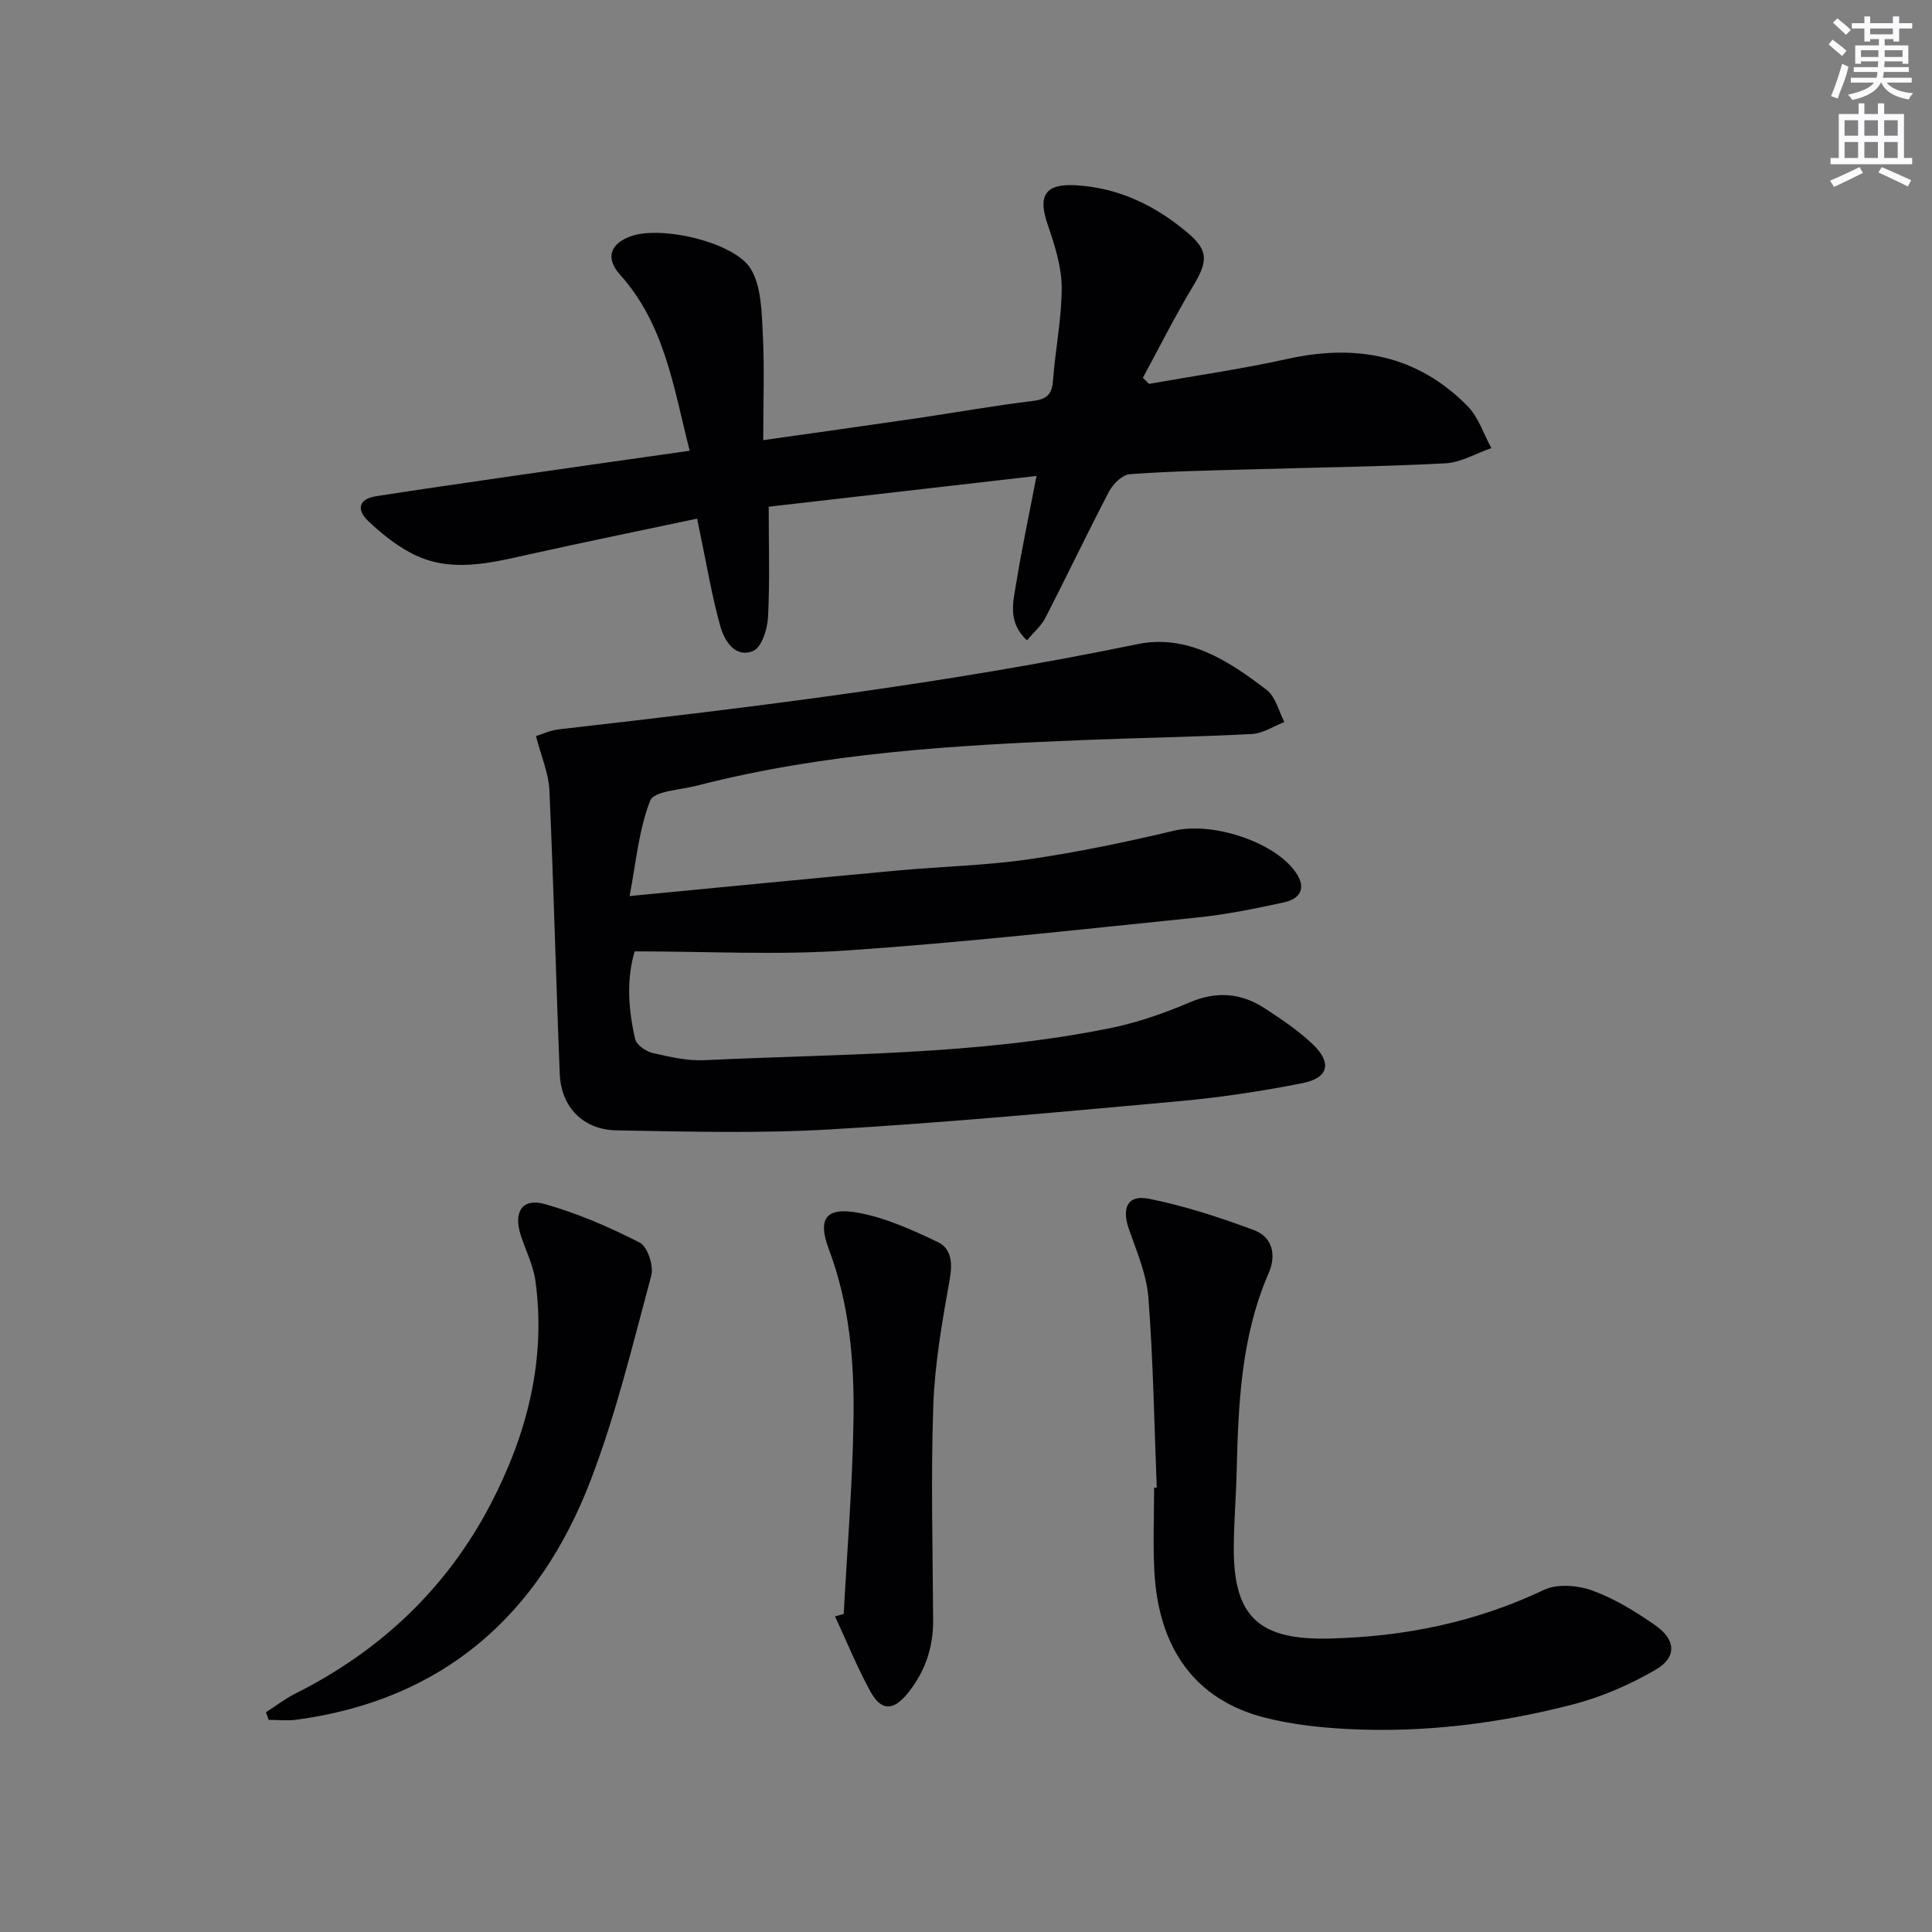 <svg enable-background="new 0 0 400 400" viewBox="0 0 400 400" xmlns="http://www.w3.org/2000/svg"><rect x="0" y="0" width="400" height="400" fill="#808080" stroke="none"/><g fill="#010103"><path d="m110.97 152.41c1.12-.34 2.9-1.2 4.74-1.41 40.09-4.56 80.12-9.44 119.68-17.62 10.49-2.17 19 3.44 26.87 9.47 1.84 1.41 2.47 4.38 3.66 6.64-2.24.86-4.44 2.36-6.72 2.48-11.46.6-22.94.77-34.41 1.23-27.07 1.08-54.09 2.65-80.49 9.46-3.39.88-8.92 1.11-9.69 3.11-2.39 6.13-2.95 12.98-4.26 19.75 19.51-1.87 37.66-3.65 55.82-5.32 8.94-.82 17.96-1 26.83-2.29 10.13-1.47 20.19-3.58 30.15-5.94 7.73-1.83 20.59 2.2 25.09 8.6 2.31 3.29.99 5.51-2.43 6.26-5.98 1.31-12.03 2.53-18.11 3.15-24.13 2.46-48.25 5.16-72.45 6.81-14.37.98-28.87.18-43.85.18-1.74 5.83-1.31 12.04.1 18.15.28 1.2 2.18 2.55 3.55 2.87 3.54.82 7.23 1.68 10.81 1.51 28.04-1.34 56.23-1.02 83.91-6.62 5.65-1.14 11.23-3.08 16.55-5.35 5.63-2.4 10.71-1.94 15.61 1.28 3.46 2.27 6.97 4.61 9.93 7.46 3.95 3.8 3.18 6.92-2.17 7.98-8.43 1.67-16.99 2.96-25.55 3.74-23.99 2.18-47.99 4.42-72.04 5.83-14.77.87-29.64.47-44.46.21-6.96-.12-11.47-4.86-11.75-11.69-.79-19.61-1.26-39.23-2.15-58.83-.18-3.5-1.7-6.94-2.77-11.1z"/><path d="m158.02 91.13c11.05-1.57 21.38-3.01 31.7-4.52 8.05-1.18 16.06-2.62 24.12-3.6 2.91-.35 3.97-1.37 4.18-4.27.47-6.44 1.82-12.86 1.79-19.28-.03-4.32-1.46-8.76-2.89-12.93-2.1-6.08-.54-8.55 5.9-8.17 8.81.53 16.35 4.18 22.99 9.77 4.45 3.75 4.31 5.96 1.16 11.18-3.71 6.15-6.92 12.59-10.35 18.91.42.42.85.84 1.27 1.26 9.59-1.7 19.25-3.09 28.76-5.19 14.2-3.13 26.82-.75 37.19 9.79 2.26 2.29 3.32 5.76 4.93 8.69-3.18 1.1-6.32 2.99-9.55 3.16-13.46.7-26.94.85-40.41 1.25-8.31.24-16.63.38-24.92 1-1.53.11-3.45 2.02-4.27 3.58-4.53 8.64-8.72 17.47-13.18 26.15-.85 1.66-2.4 2.97-3.82 4.67-4.13-3.85-2.82-8.1-2.19-12.02 1.1-6.87 2.57-13.67 4.17-22.02-18.87 2.17-37 4.25-55.45 6.37 0 8.08.25 15.5-.14 22.89-.13 2.46-1.33 6.24-3.07 6.97-3.66 1.53-5.92-2.02-6.76-4.97-1.79-6.34-2.86-12.87-4.22-19.33-.17-.79-.32-1.58-.63-3.09-11.7 2.48-23.2 4.82-34.66 7.37-8.32 1.85-16.67 4.04-24.77-.35-3.15-1.71-6.06-4.05-8.67-6.53-2.42-2.31-2.06-4.56 1.67-5.14 8.53-1.33 17.08-2.56 25.62-3.8 12.94-1.87 25.88-3.7 39.27-5.61-3.34-13.1-5.15-26.14-14.42-36.45-3.14-3.49-1.98-6.5 2.37-8 6.32-2.18 21.49 1.29 24.76 6.9 2.13 3.66 2.19 8.75 2.43 13.24.36 7.08.09 14.18.09 22.12z"/><path d="m239.49 307.99c-.52-13.09-.72-26.2-1.72-39.25-.37-4.83-2.4-9.59-4.04-14.26-1.54-4.39-.29-7.19 4.15-6.29 7.41 1.49 14.69 3.86 21.78 6.51 3.8 1.42 4.63 5.15 3.01 8.87-5.72 13.14-6.29 27.08-6.63 41.07-.13 5.32-.58 10.63-.6 15.94-.04 14.4 5.49 19.02 19.86 18.66 15.56-.38 30.26-3.38 44.36-10.07 2.76-1.31 7.02-.96 10.03.14 4.62 1.68 8.97 4.37 13.04 7.21 4.25 2.96 4.48 6.59.1 9.15-5.36 3.13-11.28 5.69-17.28 7.24-15.18 3.92-30.7 5.87-46.41 5.07-5.77-.29-11.63-.93-17.22-2.35-14.36-3.63-22.16-14.24-22.94-30.63-.27-5.65-.04-11.33-.04-16.99.18 0 .37-.01.55-.02z"/><path d="m55.06 354.51c2.01-1.29 3.93-2.78 6.05-3.85 17.66-8.85 31.45-21.88 40.52-39.34 7.44-14.32 11.47-29.71 9.23-46.09-.44-3.23-2-6.3-3.03-9.45-1.58-4.84.28-7.81 4.96-6.49 6.78 1.91 13.37 4.76 19.66 7.98 1.61.82 2.93 4.82 2.39 6.83-3.84 14.25-7.3 28.7-12.57 42.43-10.7 27.88-30.51 45.43-60.89 49.52-1.88.25-3.83.03-5.75.03-.19-.52-.38-1.05-.57-1.57z"/><path d="m174.68 334.16c.72-13.41 1.83-26.82 2.03-40.24.18-11.95-.81-23.86-5.11-35.29-2.38-6.31-.62-8.77 6.04-7.55 5.69 1.04 11.21 3.54 16.49 6.06 2.88 1.37 3.11 4.37 2.49 7.81-1.55 8.62-3.08 17.34-3.39 26.07-.52 14.8-.12 29.63-.03 44.45.03 5.74-1.75 10.81-5.35 15.2-2.97 3.61-5.43 3.58-7.67-.51-2.74-5-4.89-10.33-7.3-15.51.59-.16 1.19-.32 1.8-.49z"/></g><path d="m378.6 9.2.8-1c.9.7 1.9 1.4 2.9 2.3l-.9 1.1c-1.1-.9-2-1.7-2.8-2.4zm.5 10.7c.9-2.1 1.6-4.3 2.3-6.7.4.2.8.4 1.3.6-.7 3.1-1.5 4.3-2.2 6.6zm.4-15.2.9-.9c1 .8 2 1.6 2.8 2.4l-1 1c-1-.9-1.9-1.8-2.7-2.5zm12.5-1.3h1.2v1.4h2.7v1.1h-2.7v2.7h-1.2v-.5h-1.8v1.3h4.9v3.8h-1.2v-.5h-3.7c0 .4-.1.9-.1 1.2h5.1v1h-5.2c0 .5-.1.9-.2 1.2h6v1h-5.2c1.1 1.3 2.9 2 5.5 2.2-.4.4-.7.8-.9 1.3-2.9-.5-4.8-1.6-5.7-3.5h-.1c-.8 1.7-2.7 2.9-5.9 3.6-.2-.4-.6-.8-.9-1.1 2.8-.6 4.6-1.4 5.4-2.5h-4.8v-1h5.3c.1-.3.2-.7.2-1.2h-4.9v-1h5c0-.4 0-.8.1-1.2h-3.6v.5h-1.2v-3.8h4.9v-1.3h-1.8v.5h-1.2v-2.7h-2.6v-1.1h2.6v-1.4h1.2v1.4h4.7v-1.4zm-6.7 8.4h3.6c0-.4 0-.9 0-1.4h-3.6zm1.9-4.7h4.7v-1.2h-4.7zm6.7 3.3h-3.7v1.4h3.7z" fill="#fbfafc"/><path d="m384.7 21.4h1.3v2.2h2.8v-2.2h1.3v2.2h4.1v9.1h1.7v1.3h-16.9v-1.3h1.7v-9.1h4.1v-2.2zm.3 13.2.7 1.2c-1.8.9-3.8 1.9-6 2.9-.2-.4-.5-.8-.8-1.3 2.4-1 4.4-2 6.1-2.8zm-3.1-6.5h2.8v-3.2h-2.8zm0 4.6h2.8v-3.3h-2.8zm4.1-4.6h2.8v-3.2h-2.8zm0 4.6h2.8v-3.3h-2.8zm3.6 1.9c2.1.9 4.1 1.8 6.1 2.7l-.7 1.3c-2.2-1.1-4.2-2-6.1-2.9zm3.3-9.7h-2.8v3.2h2.8zm-2.8 7.8h2.8v-3.3h-2.8z" fill="#fbfafc"/></svg>
